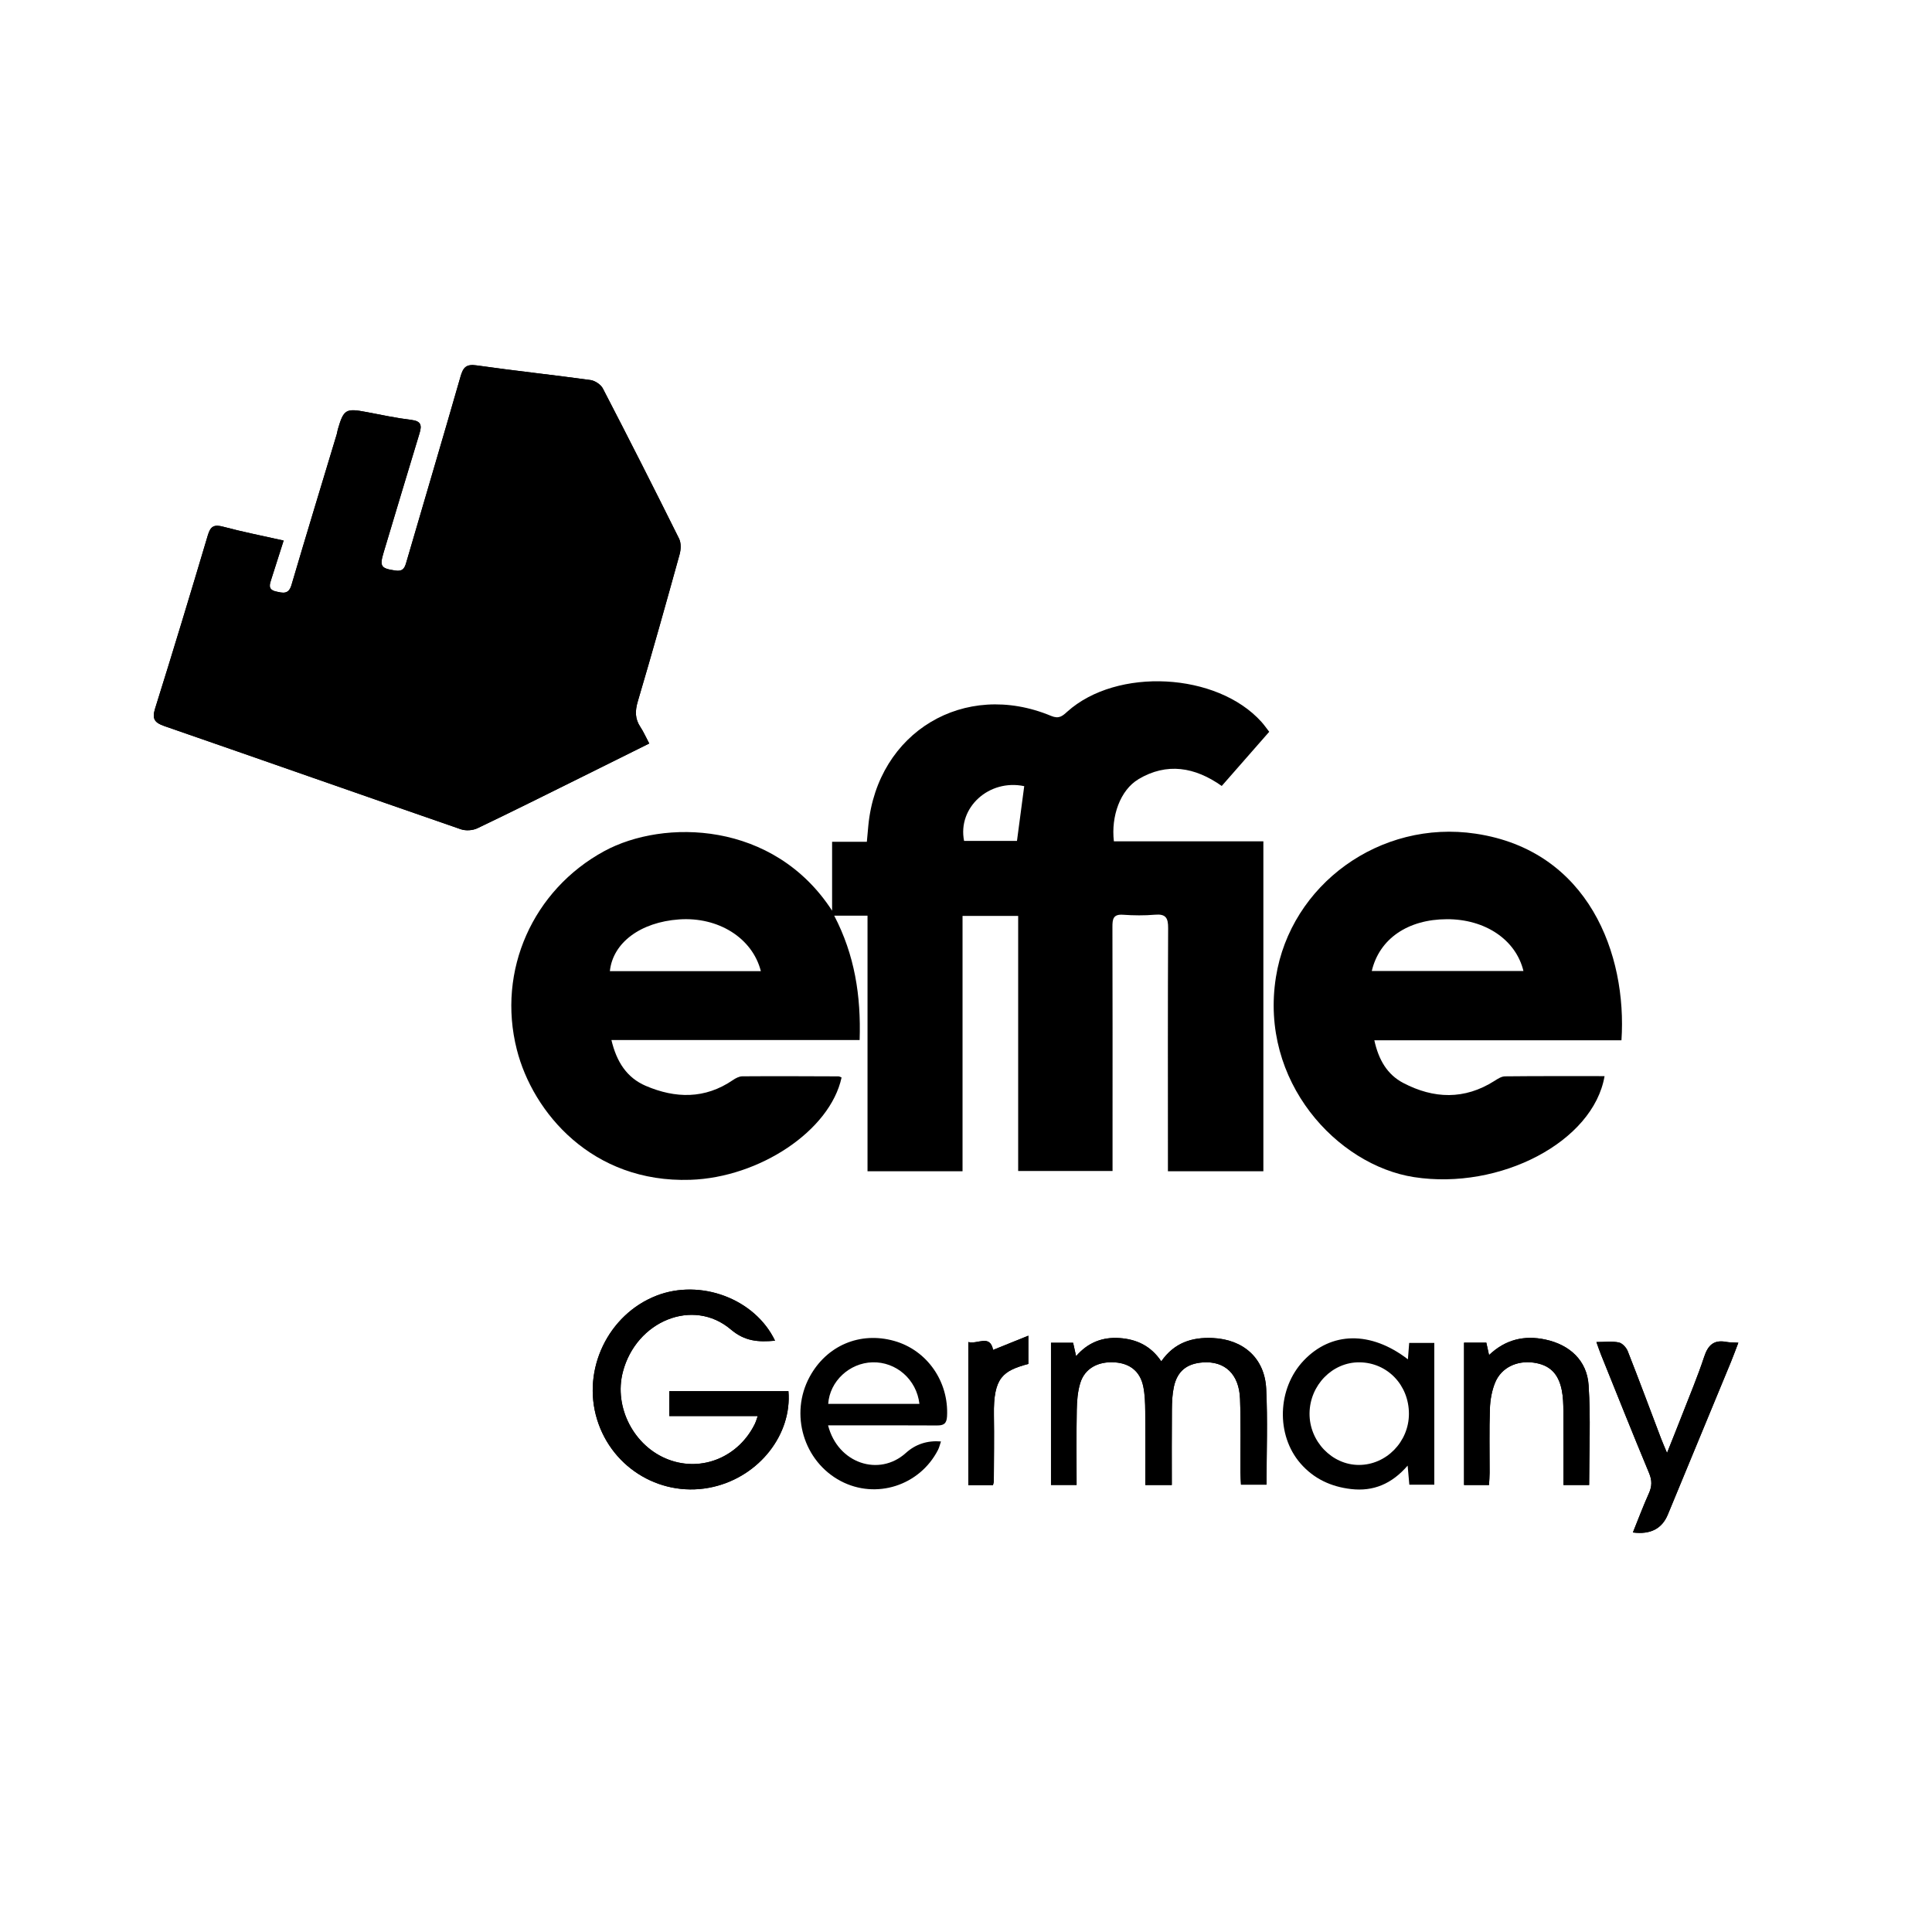 <?xml version="1.0" encoding="UTF-8"?>
<svg xmlns="http://www.w3.org/2000/svg" id="Ebene_1" viewBox="0 0 813.32 813.32">
  <path d="M273.32,312.99c-1.53-2.88-2.45-5.04-3.74-6.96-2.31-3.47-2.26-6.8-1.07-10.81,6.08-20.56,11.87-41.2,17.59-61.86.57-2.06.68-4.8-.23-6.62-10.51-21.15-21.2-42.22-32.07-63.19-.87-1.68-3.31-3.3-5.21-3.57-15.96-2.2-31.99-3.9-47.94-6.17-4.35-.62-5.66.79-6.77,4.68-7.51,26.2-15.29,52.32-22.91,78.49-.71,2.46-1.63,3.62-4.5,3.2-6.11-.89-6.75-1.71-4.96-7.65,5.04-16.7,9.99-33.43,15.1-50.12,1.06-3.46.62-5.16-3.46-5.66-6.25-.76-12.44-2.07-18.64-3.26-8.95-1.71-9.81-1.25-12.3,7.31-.19.64-.24,1.31-.43,1.95-6.37,21.17-12.83,42.31-19.07,63.51-1.2,4.08-3.62,3.38-6.51,2.73-3.64-.82-2.63-3.12-1.91-5.39,1.65-5.17,3.3-10.34,5.12-16.05-9-2.02-17.28-3.64-25.42-5.82-3.74-1-5.33-.32-6.46,3.48-7.25,24.37-14.61,48.71-22.21,72.97-1.37,4.38-.32,6.02,3.85,7.46,41.63,14.41,83.19,29.04,124.83,43.44,2.06.71,4.99.53,6.96-.41,15.01-7.16,29.88-14.61,44.78-21.99,9.07-4.49,18.12-9,27.59-13.71Z"></path>
  <path d="M326.26,564.39c-8.47-17.67-31.36-26.15-49.89-18.94-20.34,7.91-31.47,31.06-25.03,52.07,6.46,21.07,27.84,33.34,48.99,28.41,19.42-4.52,33.11-22.17,31.58-40.27h-50.15v10.46h37.23c-.56,1.59-.76,2.38-1.11,3.1-6.82,14.1-22.27,20.57-36.42,15.26-14.5-5.45-23.13-21.98-19.26-36.89,5.59-21.52,29.6-31.37,45.44-17.93,5.91,5.02,11.54,5.38,18.62,4.75Z"></path>
  <path d="M493.31,625.16c0-10.91-.06-21.36.04-31.82.03-3.14.16-6.35.81-9.41,1.41-6.68,5.42-9.91,12.22-10.39,9.26-.66,15.27,4.92,15.66,15.33.38,10.31.13,20.64.18,30.95,0,1.76.14,3.52.22,5.17h10.75c0-13.74.5-27.07-.14-40.34-.63-12.92-9.63-20.81-22.58-21.38-8.68-.39-16.12,1.95-21.59,9.83-4.4-6.55-10.41-9.31-17.55-9.81-7.11-.49-13.26,1.78-18.31,7.62-.6-2.66-.94-4.19-1.26-5.65h-9.3v59.87h10.77c0-10.72-.12-21.17.07-31.6.07-3.78.37-7.71,1.47-11.29,1.89-6.18,7.51-9.23,14.62-8.72,6.37.45,10.61,3.84,11.91,10.16.7,3.39.8,6.93.83,10.41.1,10.27.04,20.53.04,31.07h11.17Z"></path>
  <path d="M616.33,565.23v59.92h10.51c.1-1.88.25-3.5.25-5.11.02-8.99-.2-17.99.12-26.97.13-3.74.81-7.68,2.24-11.11,2.6-6.24,9.09-9.28,16.07-8.34,6.69.9,10.5,4.42,11.94,11.55.59,2.9.67,5.94.69,8.92.08,10.27.03,20.55.03,31.06h10.81c0-14.21.69-28.18-.23-42.05-.68-10.39-7.99-17.02-18.25-19.2-8.79-1.87-16.72-.05-23.66,6.54-.48-2.19-.81-3.71-1.14-5.21h-9.37Z"></path>
  <path d="M672.04,564.95c.81,2.22,1.31,3.77,1.92,5.28,6.72,16.67,13.37,33.36,20.28,49.95,1.27,3.05,1.23,5.53-.09,8.47-2.41,5.36-4.47,10.87-6.74,16.49q11.04,1.43,14.71-7.54c8.82-21.38,17.68-42.75,26.51-64.12,1.05-2.55,1.99-5.15,3.17-8.22-2.18-.14-3.66-.07-5.09-.34-5.24-.99-7.69,1.38-9.3,6.28-2.76,8.36-6.2,16.51-9.39,24.73-1.9,4.91-3.88,9.79-6.24,15.73-1.14-2.73-1.86-4.35-2.49-6-4.67-12.29-9.24-24.61-14.05-36.84-.6-1.53-2.3-3.37-3.77-3.67-2.83-.58-5.87-.17-9.42-.17Z"></path>
  <path d="M418.03,625.19c.21-.92.35-1.24.35-1.55.03-9.3.19-18.61.04-27.91-.26-16.03,3.91-18.66,14.5-21.56v-11.88c-5.44,2.19-10.08,4.06-14.84,5.99-1.33-6.72-6.52-2.25-10.43-3.31v60.22h10.4Z"></path>
  <path d="M273.32,312.99c-9.47,4.71-18.52,9.22-27.59,13.71-14.91,7.38-29.78,14.82-44.78,21.99-1.97.94-4.9,1.12-6.96.41-41.64-14.4-83.19-29.03-124.83-43.44-4.18-1.45-5.23-3.08-3.85-7.46,7.6-24.26,14.96-48.6,22.21-72.97,1.13-3.8,2.72-4.48,6.46-3.48,8.14,2.18,16.42,3.8,25.42,5.82-1.82,5.71-3.47,10.88-5.12,16.05-.72,2.27-1.73,4.58,1.91,5.39,2.89.65,5.31,1.35,6.51-2.73,6.24-21.21,12.69-42.35,19.07-63.51.19-.64.25-1.31.43-1.95,2.5-8.55,3.35-9.02,12.3-7.31,6.2,1.19,12.39,2.5,18.64,3.26,4.08.49,4.52,2.2,3.46,5.66-5.1,16.68-10.06,33.41-15.1,50.12-1.79,5.95-1.16,6.76,4.96,7.65,2.88.42,3.79-.75,4.5-3.2,7.62-26.17,15.4-52.29,22.91-78.49,1.11-3.89,2.42-5.3,6.77-4.68,15.95,2.27,31.98,3.97,47.94,6.17,1.9.26,4.34,1.89,5.21,3.57,10.87,20.97,21.56,42.04,32.07,63.19.9,1.82.8,4.56.23,6.62-5.72,20.66-11.5,41.31-17.59,61.86-1.19,4.01-1.24,7.34,1.07,10.81,1.28,1.92,2.21,4.08,3.74,6.96Z"></path>
  <path d="M326.26,564.39c-7.08.64-12.71.27-18.62-4.75-15.84-13.44-39.85-3.59-45.44,17.93-3.87,14.92,4.76,31.45,19.26,36.89,14.15,5.31,29.6-1.15,36.42-15.26.35-.72.55-1.51,1.11-3.1h-37.23v-10.46c16.75,0,33.45,0,50.15,0,1.52,18.1-12.16,35.75-31.58,40.27-21.16,4.93-42.54-7.34-48.99-28.41-6.44-21,4.7-44.16,25.03-52.07,18.53-7.2,41.42,1.27,49.89,18.94Z"></path>
  <path d="M493.31,625.16h-11.17c0-10.53.07-20.8-.04-31.07-.03-3.48-.13-7.02-.83-10.41-1.3-6.32-5.55-9.7-11.91-10.16-7.12-.51-12.73,2.54-14.62,8.72-1.1,3.58-1.4,7.51-1.47,11.29-.19,10.44-.07,20.88-.07,31.6h-10.77v-59.87h9.3c.33,1.45.67,2.99,1.26,5.65,5.05-5.84,11.21-8.11,18.31-7.62,7.15.5,13.15,3.25,17.55,9.81,5.47-7.87,12.91-10.21,21.59-9.83,12.95.58,21.95,8.46,22.58,21.38.65,13.27.14,26.6.14,40.34h-10.75c-.07-1.65-.21-3.41-.22-5.17-.05-10.32.2-20.65-.18-30.95-.39-10.41-6.4-15.99-15.66-15.33-6.8.49-10.81,3.71-12.22,10.39-.65,3.06-.78,6.27-.81,9.41-.09,10.45-.04,20.91-.04,31.82Z"></path>
  <path d="M616.33,565.23h9.37c.33,1.49.66,3.01,1.14,5.21,6.94-6.59,14.87-8.41,23.66-6.54,10.26,2.18,17.57,8.81,18.25,19.2.91,13.87.23,27.84.23,42.05h-10.81c0-10.51.05-20.79-.03-31.06-.02-2.98-.1-6.02-.69-8.92-1.44-7.12-5.25-10.64-11.94-11.55-6.98-.94-13.47,2.1-16.07,8.34-1.43,3.43-2.11,7.37-2.24,11.11-.31,8.98-.09,17.98-.12,26.97,0,1.62-.16,3.24-.25,5.11h-10.51v-59.92Z"></path>
  <path d="M672.04,564.95c3.54,0,6.58-.41,9.42.17,1.48.3,3.17,2.14,3.77,3.67,4.82,12.23,9.39,24.55,14.05,36.84.63,1.65,1.35,3.27,2.49,6,2.36-5.95,4.34-10.82,6.24-15.73,3.19-8.22,6.63-16.36,9.39-24.73,1.62-4.9,4.07-7.27,9.3-6.28,1.42.27,2.91.21,5.09.34-1.18,3.07-2.12,5.67-3.17,8.22-8.83,21.38-17.68,42.74-26.51,64.12q-3.7,8.96-14.71,7.54c2.27-5.62,4.33-11.13,6.74-16.49,1.32-2.94,1.36-5.41.09-8.47-6.91-16.59-13.56-33.29-20.28-49.95-.61-1.51-1.12-3.06-1.92-5.28Z"></path>
  <path d="M418.03,625.19h-10.4v-60.22c3.91,1.06,9.11-3.41,10.43,3.31,4.77-1.92,9.41-3.79,14.84-5.99v11.88c-10.59,2.9-14.76,5.53-14.5,21.56.15,9.3,0,18.6-.04,27.91,0,.32-.14.64-.35,1.55Z"></path>
  <path d="M621.23,350.96c-40.28-6.03-77.88,21.43-84.09,60.32-7.03,44.03,25.82,79.26,58.15,84.26,36.14,5.58,75.45-14.86,80.19-42.52-14.02,0-27.97-.06-41.93.09-1.49.02-3.07,1.06-4.42,1.92-12.63,8.03-25.57,7.57-38.37.88-6.74-3.52-10.39-9.7-12.2-17.97h104.03c2.4-36.05-13.74-79.86-61.36-86.98ZM577.48,408.77c3.2-13.61,15.23-21.76,31.61-21.81,16.07-.06,29.05,8.59,32.24,21.81h-63.86Z"></path>
  <path d="M479.19,328.05c12.03-7.17,23.82-5.17,35.13,2.82,6.72-7.67,13.27-15.14,19.99-22.81-1.23-1.58-2.16-2.94-3.26-4.15-18.73-20.85-60.89-23.09-81.79-4.29-2.05,1.85-3.47,3.13-6.79,1.75-36.5-15.2-73.08,6.82-76.92,46.1-.2,2.1-.39,4.2-.63,6.89h-14.63v29.01c-24.57-37.87-70.92-38.67-95.95-25.05-29.92,16.28-45.24,50.18-36.78,83.5,6.72,26.51,31.69,56.22,73.05,54.85,29.05-.96,58.82-20.63,63.67-43.08-.43-.16-.88-.47-1.32-.47-13.48-.05-26.97-.12-40.45-.02-1.35,0-2.85.81-4.02,1.61-11.75,8.02-24.14,7.75-36.62,2.42-7.96-3.41-12.29-10.06-14.48-19.3h104.49c.61-18.59-2.07-35.8-10.7-52.35h14.02v107.6h40v-107.49h23.42v107.38h39.73c0-6.2,0-12.01,0-17.82,0-28.3.04-56.61-.05-84.91-.01-3.3.29-5.45,4.46-5.15,4.47.31,9.01.37,13.47-.02,4.55-.39,5.55,1.37,5.52,5.66-.17,32.13-.09,64.27-.09,96.4,0,1.94,0,3.89,0,5.95h40.18v-138.91h-62.93c-1.25-10.64,2.75-21.6,10.3-26.1ZM256.74,408.82c1.27-12.02,12.95-20.62,29.11-21.77,16.47-1.17,30.87,7.76,34.45,21.77h-63.55ZM428.12,353.99h-22.27c-2.8-14.06,10.53-26.15,25.32-23.04l-3.05,23.04Z"></path>
  <path d="M348.6,600.04c4.1,16.07,21.52,21.76,32.75,11.61q6.12-5.53,14.77-4.84c-.44,1.27-.7,2.49-1.24,3.56-7.74,15.08-26.1,20.94-40.94,13.12-15.66-8.26-21.61-28.21-13.1-43.89,7.16-13.19,21.2-19.15,35.58-15.11,13.89,3.9,23.05,17.14,22.26,31.77-.17,3.19-1.52,3.84-4.33,3.82-13.31-.09-26.62-.04-39.93-.04-1.8,0-3.59,0-5.82,0ZM348.66,590.99h38.39c-1.18-10.28-9.8-17.77-19.78-17.49-9.67.27-17.97,7.95-18.62,17.49Z"></path>
  <path d="M592.69,572.24c.21-2.61.36-4.56.54-6.91h10.57v59.68h-10.51c-.2-2.32-.41-4.69-.71-8.03-6.69,7.73-14.45,10.96-23.83,9.87-8.42-.98-15.65-4.31-21.27-10.77-10.42-11.97-9.8-31.59,1.34-43.33,11.57-12.2,28.22-12.56,43.86-.52ZM593.12,595.18c0-12.09-9.05-21.54-20.77-21.68-11.4-.14-20.94,9.59-21.07,21.47-.12,11.75,9.44,21.74,20.8,21.73,11.5-.01,21.04-9.77,21.04-21.52Z"></path>
</svg>
